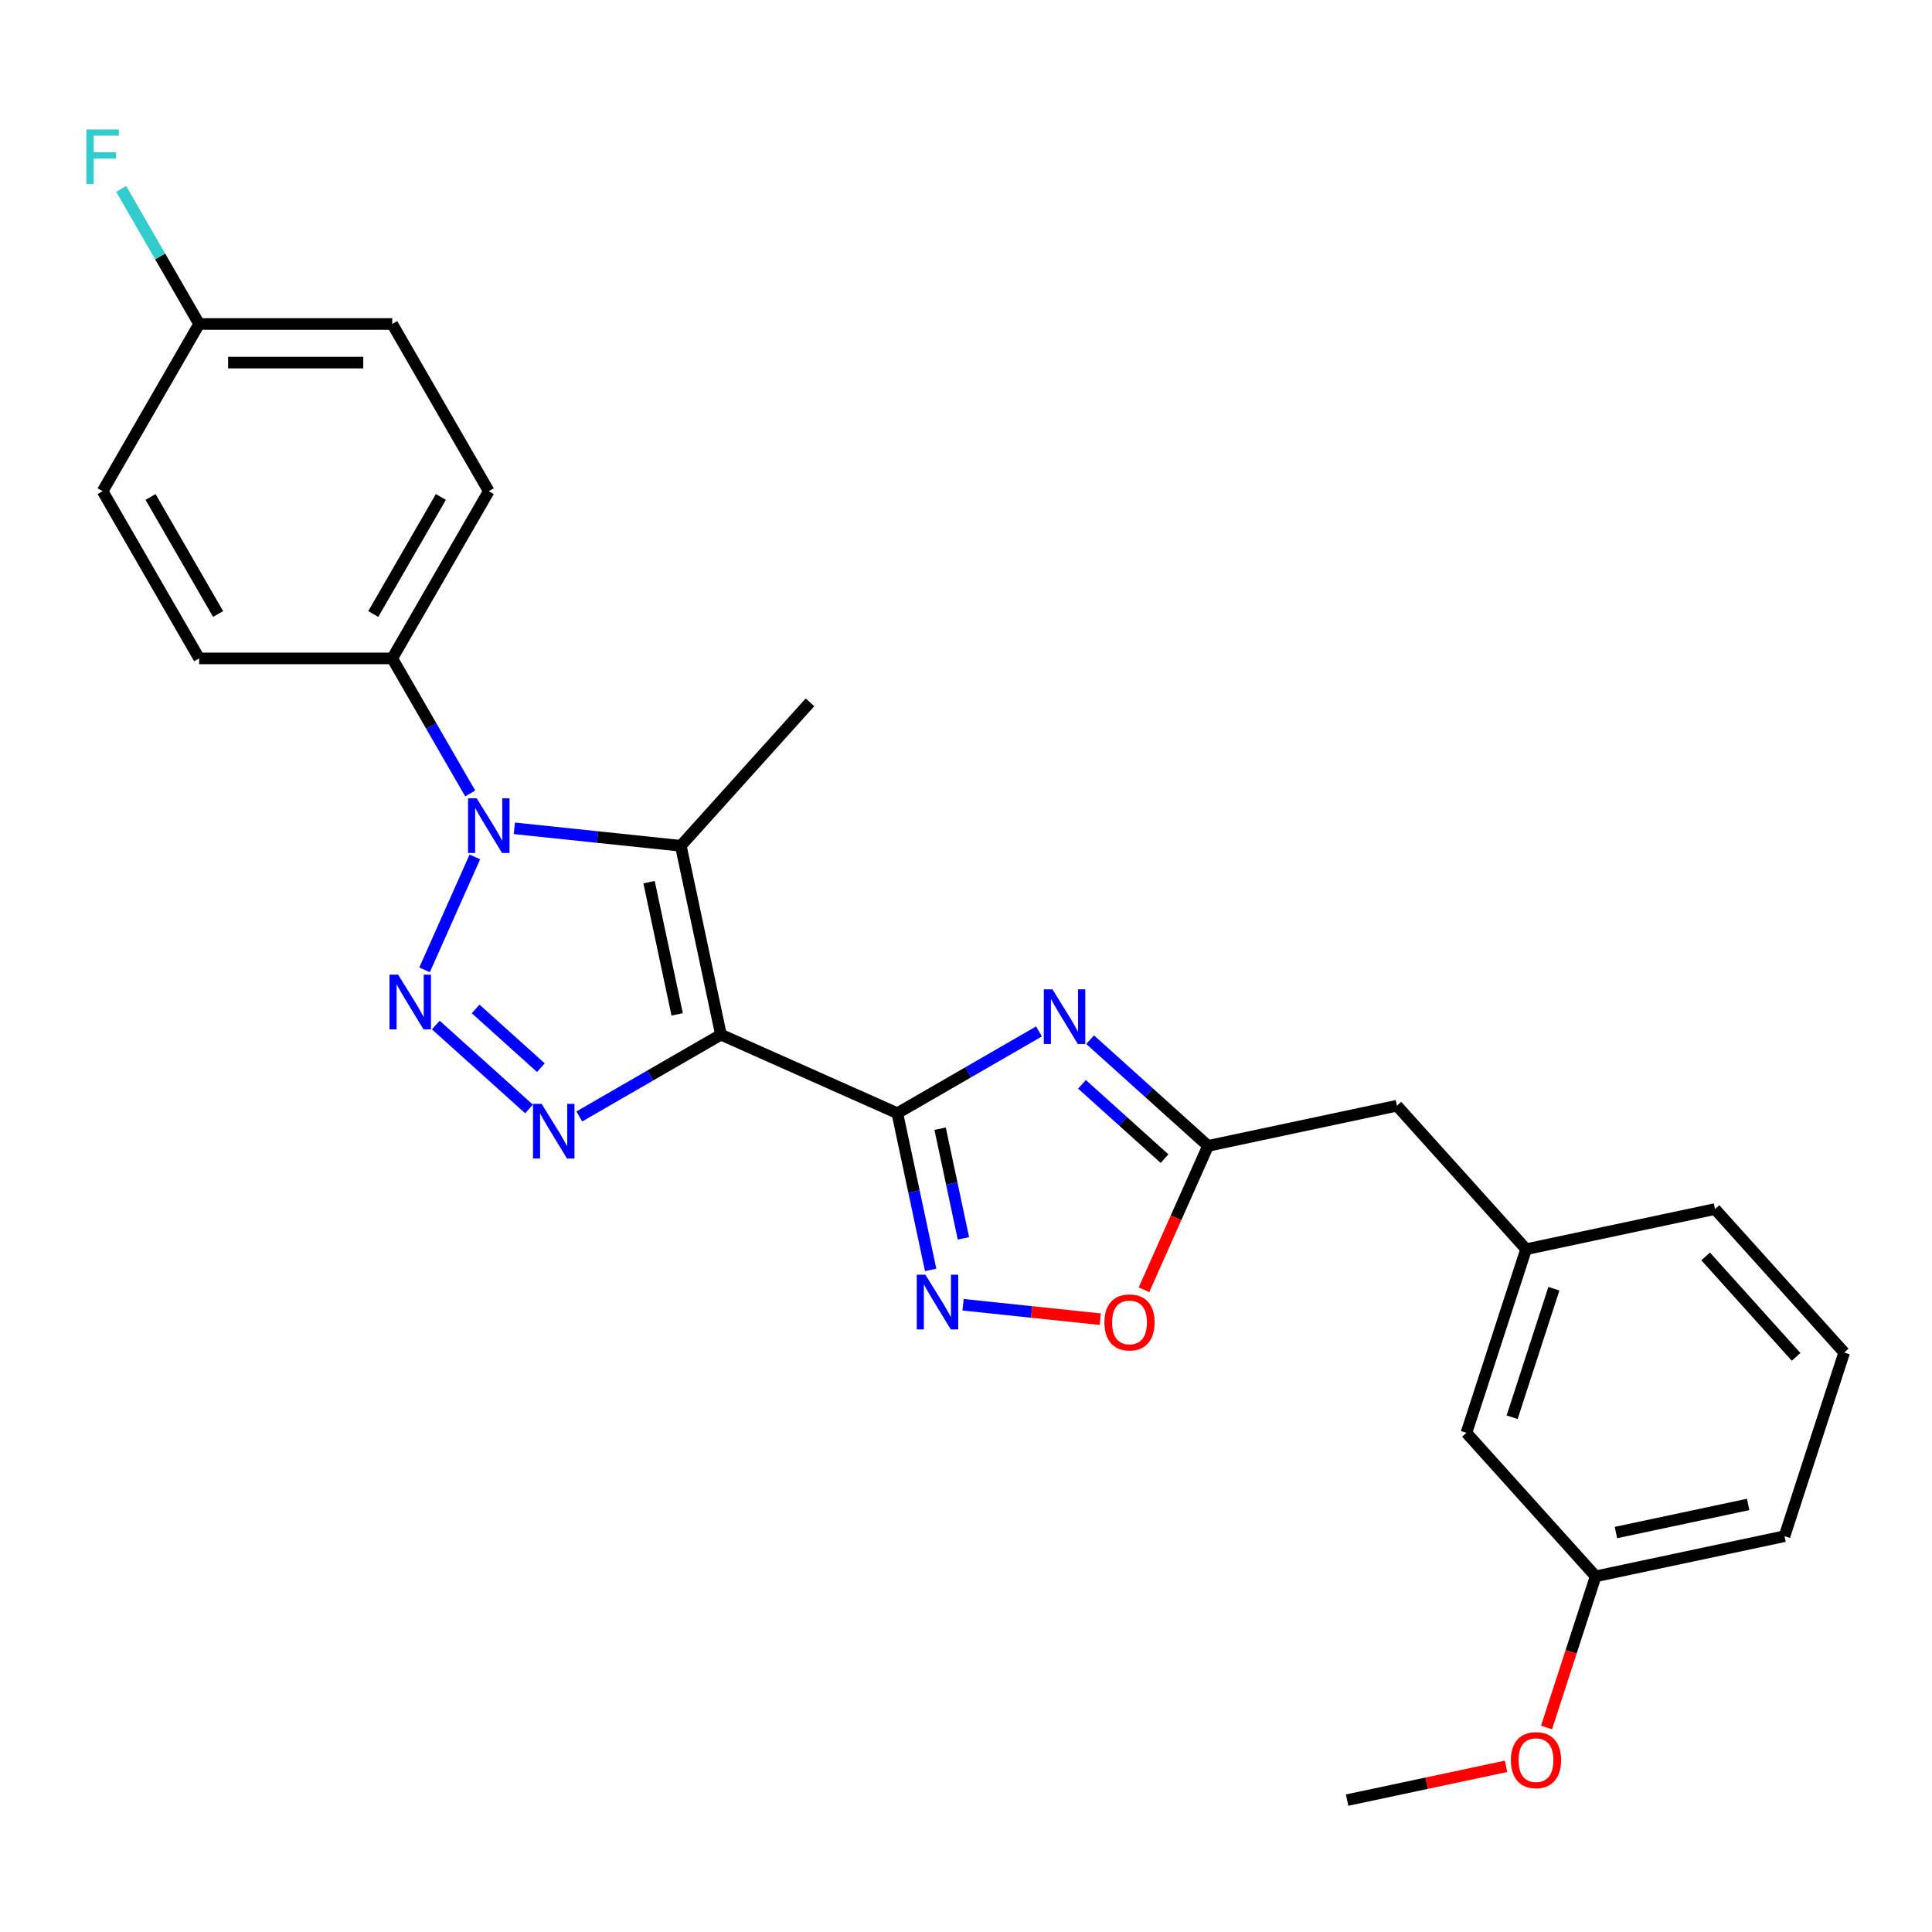 <?xml version='1.0' encoding='iso-8859-1'?>
<svg version='1.1' baseProfile='full'
              xmlns='http://www.w3.org/2000/svg'
                      xmlns:rdkit='http://www.rdkit.org/xml'
                      xmlns:xlink='http://www.w3.org/1999/xlink'
                  xml:space='preserve'
width='1000px' height='1000px' viewBox='0 0 1000 1000'>
<!-- END OF HEADER -->
<rect style='opacity:1.0;fill:#FFFFFF;stroke:none' width='1000' height='1000' x='0' y='0'> </rect>
<path class='bond-0' d='M 373.162,535.544 L 464.463,576.194' style='fill:none;fill-rule:evenodd;stroke:#000000;stroke-width:6px;stroke-linecap:butt;stroke-linejoin:miter;stroke-opacity:1' />
<path class='bond-3' d='M 373.162,535.544 L 336.503,556.709' style='fill:none;fill-rule:evenodd;stroke:#000000;stroke-width:6px;stroke-linecap:butt;stroke-linejoin:miter;stroke-opacity:1' />
<path class='bond-3' d='M 336.503,556.709 L 299.843,577.875' style='fill:none;fill-rule:evenodd;stroke:#0000FF;stroke-width:6px;stroke-linecap:butt;stroke-linejoin:miter;stroke-opacity:1' />
<path class='bond-4' d='M 373.162,535.544 L 352.384,437.787' style='fill:none;fill-rule:evenodd;stroke:#000000;stroke-width:6px;stroke-linecap:butt;stroke-linejoin:miter;stroke-opacity:1' />
<path class='bond-4' d='M 350.494,525.036 L 335.949,456.606' style='fill:none;fill-rule:evenodd;stroke:#000000;stroke-width:6px;stroke-linecap:butt;stroke-linejoin:miter;stroke-opacity:1' />
<path class='bond-5' d='M 464.463,576.194 L 501.122,555.028' style='fill:none;fill-rule:evenodd;stroke:#000000;stroke-width:6px;stroke-linecap:butt;stroke-linejoin:miter;stroke-opacity:1' />
<path class='bond-5' d='M 501.122,555.028 L 537.782,533.863' style='fill:none;fill-rule:evenodd;stroke:#0000FF;stroke-width:6px;stroke-linecap:butt;stroke-linejoin:miter;stroke-opacity:1' />
<path class='bond-6' d='M 464.463,576.194 L 473.083,616.747' style='fill:none;fill-rule:evenodd;stroke:#000000;stroke-width:6px;stroke-linecap:butt;stroke-linejoin:miter;stroke-opacity:1' />
<path class='bond-6' d='M 473.083,616.747 L 481.703,657.3' style='fill:none;fill-rule:evenodd;stroke:#0000FF;stroke-width:6px;stroke-linecap:butt;stroke-linejoin:miter;stroke-opacity:1' />
<path class='bond-6' d='M 486.6,584.204 L 492.634,612.591' style='fill:none;fill-rule:evenodd;stroke:#000000;stroke-width:6px;stroke-linecap:butt;stroke-linejoin:miter;stroke-opacity:1' />
<path class='bond-6' d='M 492.634,612.591 L 498.668,640.979' style='fill:none;fill-rule:evenodd;stroke:#0000FF;stroke-width:6px;stroke-linecap:butt;stroke-linejoin:miter;stroke-opacity:1' />
<path class='bond-1' d='M 225.573,530.555 L 273.824,574.001' style='fill:none;fill-rule:evenodd;stroke:#0000FF;stroke-width:6px;stroke-linecap:butt;stroke-linejoin:miter;stroke-opacity:1' />
<path class='bond-1' d='M 246.185,522.218 L 279.961,552.63' style='fill:none;fill-rule:evenodd;stroke:#0000FF;stroke-width:6px;stroke-linecap:butt;stroke-linejoin:miter;stroke-opacity:1' />
<path class='bond-26' d='M 219.754,501.991 L 245.78,443.535' style='fill:none;fill-rule:evenodd;stroke:#0000FF;stroke-width:6px;stroke-linecap:butt;stroke-linejoin:miter;stroke-opacity:1' />
<path class='bond-2' d='M 266.222,428.731 L 309.303,433.259' style='fill:none;fill-rule:evenodd;stroke:#0000FF;stroke-width:6px;stroke-linecap:butt;stroke-linejoin:miter;stroke-opacity:1' />
<path class='bond-2' d='M 309.303,433.259 L 352.384,437.787' style='fill:none;fill-rule:evenodd;stroke:#000000;stroke-width:6px;stroke-linecap:butt;stroke-linejoin:miter;stroke-opacity:1' />
<path class='bond-9' d='M 243.377,410.69 L 223.199,375.74' style='fill:none;fill-rule:evenodd;stroke:#0000FF;stroke-width:6px;stroke-linecap:butt;stroke-linejoin:miter;stroke-opacity:1' />
<path class='bond-9' d='M 223.199,375.74 L 203.02,340.789' style='fill:none;fill-rule:evenodd;stroke:#000000;stroke-width:6px;stroke-linecap:butt;stroke-linejoin:miter;stroke-opacity:1' />
<path class='bond-14' d='M 352.384,437.787 L 419.257,363.517' style='fill:none;fill-rule:evenodd;stroke:#000000;stroke-width:6px;stroke-linecap:butt;stroke-linejoin:miter;stroke-opacity:1' />
<path class='bond-7' d='M 564.246,538.138 L 594.766,565.617' style='fill:none;fill-rule:evenodd;stroke:#0000FF;stroke-width:6px;stroke-linecap:butt;stroke-linejoin:miter;stroke-opacity:1' />
<path class='bond-7' d='M 594.766,565.617 L 625.285,593.097' style='fill:none;fill-rule:evenodd;stroke:#000000;stroke-width:6px;stroke-linecap:butt;stroke-linejoin:miter;stroke-opacity:1' />
<path class='bond-7' d='M 560.027,561.236 L 581.391,580.471' style='fill:none;fill-rule:evenodd;stroke:#0000FF;stroke-width:6px;stroke-linecap:butt;stroke-linejoin:miter;stroke-opacity:1' />
<path class='bond-7' d='M 581.391,580.471 L 602.754,599.707' style='fill:none;fill-rule:evenodd;stroke:#000000;stroke-width:6px;stroke-linecap:butt;stroke-linejoin:miter;stroke-opacity:1' />
<path class='bond-8' d='M 498.474,675.341 L 533.975,679.073' style='fill:none;fill-rule:evenodd;stroke:#0000FF;stroke-width:6px;stroke-linecap:butt;stroke-linejoin:miter;stroke-opacity:1' />
<path class='bond-8' d='M 533.975,679.073 L 569.477,682.804' style='fill:none;fill-rule:evenodd;stroke:#FF0000;stroke-width:6px;stroke-linecap:butt;stroke-linejoin:miter;stroke-opacity:1' />
<path class='bond-10' d='M 625.285,593.097 L 723.042,572.318' style='fill:none;fill-rule:evenodd;stroke:#000000;stroke-width:6px;stroke-linecap:butt;stroke-linejoin:miter;stroke-opacity:1' />
<path class='bond-27' d='M 625.285,593.097 L 608.702,630.342' style='fill:none;fill-rule:evenodd;stroke:#000000;stroke-width:6px;stroke-linecap:butt;stroke-linejoin:miter;stroke-opacity:1' />
<path class='bond-27' d='M 608.702,630.342 L 592.119,667.587' style='fill:none;fill-rule:evenodd;stroke:#FF0000;stroke-width:6px;stroke-linecap:butt;stroke-linejoin:miter;stroke-opacity:1' />
<path class='bond-12' d='M 203.02,340.789 L 252.99,254.238' style='fill:none;fill-rule:evenodd;stroke:#000000;stroke-width:6px;stroke-linecap:butt;stroke-linejoin:miter;stroke-opacity:1' />
<path class='bond-12' d='M 193.205,317.812 L 228.184,257.227' style='fill:none;fill-rule:evenodd;stroke:#000000;stroke-width:6px;stroke-linecap:butt;stroke-linejoin:miter;stroke-opacity:1' />
<path class='bond-13' d='M 203.02,340.789 L 103.079,340.789' style='fill:none;fill-rule:evenodd;stroke:#000000;stroke-width:6px;stroke-linecap:butt;stroke-linejoin:miter;stroke-opacity:1' />
<path class='bond-11' d='M 723.042,572.318 L 789.915,646.588' style='fill:none;fill-rule:evenodd;stroke:#000000;stroke-width:6px;stroke-linecap:butt;stroke-linejoin:miter;stroke-opacity:1' />
<path class='bond-15' d='M 789.915,646.588 L 759.032,741.638' style='fill:none;fill-rule:evenodd;stroke:#000000;stroke-width:6px;stroke-linecap:butt;stroke-linejoin:miter;stroke-opacity:1' />
<path class='bond-15' d='M 804.292,667.022 L 782.674,733.557' style='fill:none;fill-rule:evenodd;stroke:#000000;stroke-width:6px;stroke-linecap:butt;stroke-linejoin:miter;stroke-opacity:1' />
<path class='bond-23' d='M 789.915,646.588 L 887.672,625.809' style='fill:none;fill-rule:evenodd;stroke:#000000;stroke-width:6px;stroke-linecap:butt;stroke-linejoin:miter;stroke-opacity:1' />
<path class='bond-17' d='M 252.99,254.238 L 203.02,167.687' style='fill:none;fill-rule:evenodd;stroke:#000000;stroke-width:6px;stroke-linecap:butt;stroke-linejoin:miter;stroke-opacity:1' />
<path class='bond-18' d='M 103.079,340.789 L 53.109,254.238' style='fill:none;fill-rule:evenodd;stroke:#000000;stroke-width:6px;stroke-linecap:butt;stroke-linejoin:miter;stroke-opacity:1' />
<path class='bond-18' d='M 112.894,317.812 L 77.914,257.227' style='fill:none;fill-rule:evenodd;stroke:#000000;stroke-width:6px;stroke-linecap:butt;stroke-linejoin:miter;stroke-opacity:1' />
<path class='bond-19' d='M 759.032,741.638 L 825.905,815.908' style='fill:none;fill-rule:evenodd;stroke:#000000;stroke-width:6px;stroke-linecap:butt;stroke-linejoin:miter;stroke-opacity:1' />
<path class='bond-16' d='M 103.079,167.687 L 53.109,254.238' style='fill:none;fill-rule:evenodd;stroke:#000000;stroke-width:6px;stroke-linecap:butt;stroke-linejoin:miter;stroke-opacity:1' />
<path class='bond-20' d='M 103.079,167.687 L 82.9,132.736' style='fill:none;fill-rule:evenodd;stroke:#000000;stroke-width:6px;stroke-linecap:butt;stroke-linejoin:miter;stroke-opacity:1' />
<path class='bond-20' d='M 82.9,132.736 L 62.721,97.785' style='fill:none;fill-rule:evenodd;stroke:#33CCCC;stroke-width:6px;stroke-linecap:butt;stroke-linejoin:miter;stroke-opacity:1' />
<path class='bond-28' d='M 103.079,167.687 L 203.02,167.687' style='fill:none;fill-rule:evenodd;stroke:#000000;stroke-width:6px;stroke-linecap:butt;stroke-linejoin:miter;stroke-opacity:1' />
<path class='bond-28' d='M 118.07,187.675 L 188.029,187.675' style='fill:none;fill-rule:evenodd;stroke:#000000;stroke-width:6px;stroke-linecap:butt;stroke-linejoin:miter;stroke-opacity:1' />
<path class='bond-21' d='M 825.905,815.908 L 813.194,855.028' style='fill:none;fill-rule:evenodd;stroke:#000000;stroke-width:6px;stroke-linecap:butt;stroke-linejoin:miter;stroke-opacity:1' />
<path class='bond-21' d='M 813.194,855.028 L 800.484,894.148' style='fill:none;fill-rule:evenodd;stroke:#FF0000;stroke-width:6px;stroke-linecap:butt;stroke-linejoin:miter;stroke-opacity:1' />
<path class='bond-29' d='M 825.905,815.908 L 923.662,795.129' style='fill:none;fill-rule:evenodd;stroke:#000000;stroke-width:6px;stroke-linecap:butt;stroke-linejoin:miter;stroke-opacity:1' />
<path class='bond-29' d='M 836.413,793.24 L 904.843,778.695' style='fill:none;fill-rule:evenodd;stroke:#000000;stroke-width:6px;stroke-linecap:butt;stroke-linejoin:miter;stroke-opacity:1' />
<path class='bond-25' d='M 779.531,914.25 L 738.398,922.993' style='fill:none;fill-rule:evenodd;stroke:#FF0000;stroke-width:6px;stroke-linecap:butt;stroke-linejoin:miter;stroke-opacity:1' />
<path class='bond-25' d='M 738.398,922.993 L 697.265,931.737' style='fill:none;fill-rule:evenodd;stroke:#000000;stroke-width:6px;stroke-linecap:butt;stroke-linejoin:miter;stroke-opacity:1' />
<path class='bond-22' d='M 954.545,700.08 L 887.672,625.809' style='fill:none;fill-rule:evenodd;stroke:#000000;stroke-width:6px;stroke-linecap:butt;stroke-linejoin:miter;stroke-opacity:1' />
<path class='bond-22' d='M 929.66,702.314 L 882.849,650.325' style='fill:none;fill-rule:evenodd;stroke:#000000;stroke-width:6px;stroke-linecap:butt;stroke-linejoin:miter;stroke-opacity:1' />
<path class='bond-24' d='M 954.545,700.08 L 923.662,795.129' style='fill:none;fill-rule:evenodd;stroke:#000000;stroke-width:6px;stroke-linecap:butt;stroke-linejoin:miter;stroke-opacity:1' />
<path  class='atom-2' d='M 206.084 504.489
L 215.359 519.481
Q 216.278 520.96, 217.757 523.638
Q 219.237 526.316, 219.316 526.476
L 219.316 504.489
L 223.074 504.489
L 223.074 532.793
L 219.197 532.793
L 209.242 516.402
Q 208.083 514.483, 206.844 512.285
Q 205.645 510.086, 205.285 509.406
L 205.285 532.793
L 201.607 532.793
L 201.607 504.489
L 206.084 504.489
' fill='#0000FF'/>
<path  class='atom-3' d='M 246.734 413.189
L 256.008 428.18
Q 256.928 429.659, 258.407 432.338
Q 259.886 435.016, 259.966 435.176
L 259.966 413.189
L 263.724 413.189
L 263.724 441.492
L 259.846 441.492
L 249.892 425.102
Q 248.733 423.183, 247.493 420.984
Q 246.294 418.786, 245.934 418.106
L 245.934 441.492
L 242.257 441.492
L 242.257 413.189
L 246.734 413.189
' fill='#0000FF'/>
<path  class='atom-4' d='M 280.355 571.363
L 289.629 586.354
Q 290.549 587.833, 292.028 590.512
Q 293.507 593.19, 293.587 593.35
L 293.587 571.363
L 297.345 571.363
L 297.345 599.666
L 293.467 599.666
L 283.513 583.276
Q 282.354 581.357, 281.114 579.158
Q 279.915 576.96, 279.555 576.28
L 279.555 599.666
L 275.877 599.666
L 275.877 571.363
L 280.355 571.363
' fill='#0000FF'/>
<path  class='atom-6' d='M 544.758 512.072
L 554.032 527.063
Q 554.952 528.542, 556.431 531.22
Q 557.91 533.899, 557.99 534.059
L 557.99 512.072
L 561.748 512.072
L 561.748 540.375
L 557.87 540.375
L 547.916 523.985
Q 546.757 522.066, 545.517 519.867
Q 544.318 517.668, 543.958 516.989
L 543.958 540.375
L 540.281 540.375
L 540.281 512.072
L 544.758 512.072
' fill='#0000FF'/>
<path  class='atom-7' d='M 478.985 659.799
L 488.26 674.79
Q 489.179 676.269, 490.659 678.948
Q 492.138 681.626, 492.218 681.786
L 492.218 659.799
L 495.975 659.799
L 495.975 688.102
L 492.098 688.102
L 482.144 671.712
Q 480.984 669.793, 479.745 667.594
Q 478.546 665.396, 478.186 664.716
L 478.186 688.102
L 474.508 688.102
L 474.508 659.799
L 478.985 659.799
' fill='#0000FF'/>
<path  class='atom-9' d='M 571.643 684.477
Q 571.643 677.681, 575.001 673.883
Q 578.359 670.086, 584.635 670.086
Q 590.911 670.086, 594.269 673.883
Q 597.627 677.681, 597.627 684.477
Q 597.627 691.353, 594.229 695.271
Q 590.831 699.148, 584.635 699.148
Q 578.399 699.148, 575.001 695.271
Q 571.643 691.393, 571.643 684.477
M 584.635 695.95
Q 588.953 695.95, 591.271 693.072
Q 593.63 690.154, 593.63 684.477
Q 593.63 678.92, 591.271 676.122
Q 588.953 673.284, 584.635 673.284
Q 580.318 673.284, 577.959 676.082
Q 575.64 678.88, 575.64 684.477
Q 575.64 690.194, 577.959 693.072
Q 580.318 695.95, 584.635 695.95
' fill='#FF0000'/>
<path  class='atom-21' d='M 44.694 66.984
L 61.524 66.984
L 61.524 70.222
L 48.491 70.222
L 48.491 78.817
L 60.084 78.817
L 60.084 82.095
L 48.491 82.095
L 48.491 95.287
L 44.694 95.287
L 44.694 66.984
' fill='#33CCCC'/>
<path  class='atom-22' d='M 782.029 911.038
Q 782.029 904.242, 785.387 900.444
Q 788.745 896.646, 795.022 896.646
Q 801.298 896.646, 804.656 900.444
Q 808.014 904.242, 808.014 911.038
Q 808.014 917.914, 804.616 921.831
Q 801.218 925.709, 795.022 925.709
Q 788.785 925.709, 785.387 921.831
Q 782.029 917.953, 782.029 911.038
M 795.022 922.511
Q 799.339 922.511, 801.658 919.633
Q 804.016 916.714, 804.016 911.038
Q 804.016 905.481, 801.658 902.683
Q 799.339 899.844, 795.022 899.844
Q 790.704 899.844, 788.346 902.643
Q 786.027 905.441, 786.027 911.038
Q 786.027 916.754, 788.346 919.633
Q 790.704 922.511, 795.022 922.511
' fill='#FF0000'/>
</svg>
